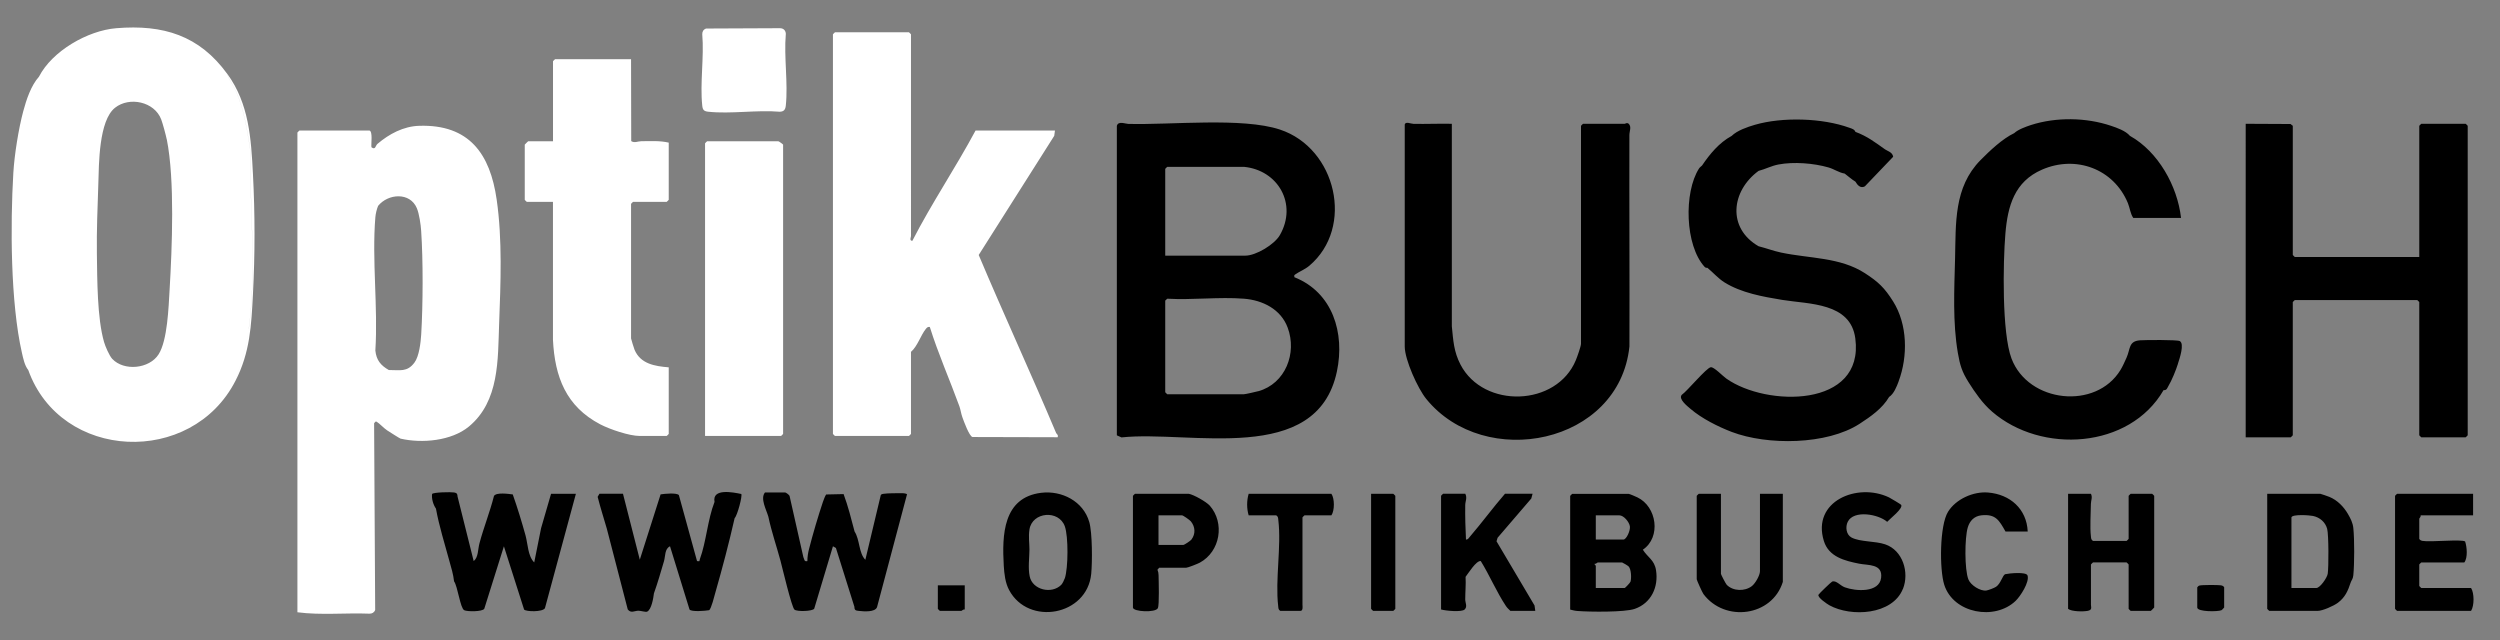 <?xml version="1.0" encoding="UTF-8"?>
<svg id="Ebene_1" xmlns="http://www.w3.org/2000/svg" version="1.1" viewBox="0 0 445.92 114.24">
  <rect x="0" y="0" width="445.92" height="114.24" fill="#808080" stroke="none"/>
  <!-- Generator: Adobe Illustrator 29.5.1, SVG Export Plug-In . SVG Version: 2.1.0 Build 141)  -->
  <path d="M295.38,101.7c-.29-1.84-1.49-2.27-2.35-3.65,3.31-2.23,2.49-7.7-.98-9.34-.29-.14-1.33-.59-1.54-.62h-10.08s-.36.33-.36.36v20.28c.45.11.84.22,1.31.25,2.12.17,8.42.25,10.21-.38,2.93-1.02,4.27-3.89,3.79-6.9ZM284.64,91.92h4.2c.78,0,1.76,1.17,1.88,1.96.11.72-.6,2.36-1.16,2.36h-4.92v-4.32ZM290.83,103.75c-.06.2-.96,1.13-1.03,1.13h-5.16v-3.96c0-.06-.24-.2-.24-.36.25.08.53-.24.6-.24h4.32c.07,0,1.08.59,1.19.73.45.51.51,2.08.32,2.71ZM384.24,88.44v19.92s-.56.6-.6.6h-3.6s-.36-.33-.36-.36v-7.92s-.33-.36-.36-.36h-6s-.36.33-.36.36v7.2c0,.44.28.92-.6,1.08-.79.15-2.86.14-3.48-.36v-20.52h4.08c.31.66,0,1.16-.01,1.79-.02,1.71-.19,4.18,0,5.78.04.35.02.61.37.83h6s.36-.33.36-.36v-7.68s.33-.36.36-.36h3.84s.36.33.36.36ZM273.84,108.96h-4.44c-.29-.28-.58-.54-.8-.88-1.63-2.44-2.92-5.49-4.48-8.01-.82-.09-2.18,2.14-2.71,2.82.08,1.34-.06,2.68-.06,4.03,0,.62.43,1.26-.1,1.79-.51.51-3.39.24-4.21,0v-20.28s.33-.36.36-.36h3.96c.38.76,0,1.31-.01,2.03-.03,2.04.03,4.1.13,6.13.36.05.5-.28.7-.5,2.15-2.5,4.1-5.17,6.26-7.66h4.92l-.23.85-6.01,7-.19.63,6.78,11.45.13.95ZM194.29,93.11c-1.06-3.69-4.88-5.66-8.58-5.21-6.81.84-6.99,7.53-6.67,13.01.09,1.47.26,3.03.95,4.33,3.44,6.46,13.93,4.59,14.65-2.89.2-2.13.21-7.29-.35-9.25ZM189.92,103.15c-.11.33-.4.93-.63,1.17-1.71,1.71-5.15.9-5.63-1.53-.31-1.55-.05-3.21-.04-4.76,0-1.17-.2-2.26,0-3.58.49-3.17,5.24-3.56,6.31-.57.65,1.83.61,7.42,0,9.27ZM440.76,108.96h-13.2s-.36-.33-.36-.36v-20.16s.33-.36.36-.36h13.56v3.84h-9.36c.09.24-.24.53-.24.6v3.6c.15.24.33.31.6.36,1.37.25,6.91-.34,7.58.1.33.99.49,2.89-.14,3.74h-7.68s-.36.33-.36.36v3.84s.33.36.36.36h8.88c.58.89.59,3.16,0,4.08ZM318,88.08v15.71c-1.92,6.18-10.35,7.26-14.16,2.17-.22-.3-1.2-2.49-1.2-2.64v-14.88s.33-.36.36-.36h3.96v14.28c0,.11.87,1.8,1.04,1.96,1.13,1.14,3.22,1.2,4.49.21.61-.48,1.43-1.91,1.43-2.65v-13.8h4.08ZM215.77,90.18c-.59-.67-2.87-1.96-3.73-2.1h-9.6s-.36.33-.36.36v19.92c0,.77,4.03.96,4.44.12.29-.58.15-4.87.13-5.9,0-.34-.07-.65-.2-.96l.31-.35h4.8c.29,0,2.07-.7,2.45-.91,3.65-1.99,4.5-7.07,1.76-10.19ZM212.52,96.24c-.17.23-1.29.96-1.44.96h-4.44v-5.28h4.2c.19,0,1.36.82,1.57,1.07.79.98.87,2.22.11,3.24ZM339.41,105.05c-1.87,4.65-9.25,5.04-13.09,2.92-.43-.24-2.18-1.41-1.96-1.89.07-.16,2.29-2.31,2.46-2.36.73-.22,1.41.74,2.24,1.04,1.92.71,6.13,1.01,6.47-1.69.32-2.55-2.33-2.2-3.93-2.53-2.54-.51-5.4-1.2-6.28-4.04-2.2-7.1,5.98-10.48,11.62-7.78.28.14,2.09,1.22,2.16,1.32.43.64-2.03,2.51-2.49,3.04-1.55-1.37-5.96-2.17-7.03-.01-.45.91-.29,2.3.68,2.81,1.53.8,4.18.6,5.99,1.21,3.15,1.06,4.35,5.02,3.17,7.97ZM359.53,107.17c-3.73,3.58-11.12,2.25-12.74-2.87-.86-2.72-.84-10.57.68-13.02,1.41-2.27,4.52-3.65,7.13-3.43,3.93.32,6.9,2.92,7.08,6.96h-3.96c-1.13-2-1.75-3.18-4.33-2.89-1.26.15-2.05.98-2.4,2.16-.56,1.85-.59,7.49.11,9.27.41,1.04,2.13,2.12,3.19,1.98.37-.05,1.42-.45,1.75-.67.84-.57,1.16-2.05,1.61-2.24.73-.16,3.77-.47,4,.23.38,1.16-1.27,3.71-2.13,4.53ZM237.48,91.92h-4.8s-.36.33-.36.36v15.6c0,.19.15,1.08-.36,1.08h-3.6c-.35-.21-.33-.48-.37-.83-.56-4.72.59-10.67.02-15.38-.04-.35-.02-.61-.37-.83h-4.92c-.36-1.24-.36-2.6,0-3.84h14.76c.58.82.59,2.99,0,3.84ZM248.88,88.44v20.16s-.33.36-.36.36h-3.6s-.36-.33-.36-.36v-20.52h3.96s.36.33.36.36ZM172.08,104.4v4.32c-.24-.09-.53.24-.6.24h-3.84s-.36-.33-.36-.36v-4.2h4.8ZM396.72,104.76v3.6s-.37.43-.48.48c-.59.28-4.32.32-4.32-.48v-3.6c.11-.14.22-.27.4-.32.38-.12,3.33-.12,3.81-.04.27.05.45.12.6.36ZM161.77,88.22l-5.34,20.09c-.37.91-2.32.76-3.2.66-.54-.06-.84-.08-.83-.73l-3.3-10.5-.53-.3-3.34,11.13c-.29.47-3.04.56-3.52.17-.51-.42-2.17-7.5-2.51-8.77-.7-2.59-1.59-5.15-2.15-7.81-.36-1.25-1.49-3.25-.6-4.32h3.6c.12,0,.74.42.79.65l2.45,10.87c.21.41.11.87.72.72,0-.74.12-1.5.31-2.21.66-2.59,1.61-5.81,2.46-8.34.09-.27.45-1.23.59-1.33l3.1-.07c.81,2.18,1.37,4.44,1.96,6.68.95,1.46.73,3.85,1.92,5.04l2.75-11.53c.11-.19.29-.21.48-.24.8-.12,2.48-.11,3.37-.11.19,0,.82.05.85.25ZM131.04,92.4c-1,4.4-2.18,8.89-3.43,13.25-.18.62-.74,2.96-1.13,3.19-.69.12-3.12.33-3.49-.12l-3.48-11.28c-.97.45-.81,1.75-1.07,2.64-.56,1.89-1.14,3.92-1.8,5.76-.1.82-.42,2.86-1.2,3.25-.26.13-1.09-.15-1.56-.16-.69,0-1.33.52-1.91-.23l-3.73-14.39c-.55-1.89-1.15-3.78-1.64-5.69l.32-.55h4.2l3,11.76,3.71-11.65c.67-.11,2.88-.33,3.26.13l3.24,11.77c.6.07.38,0,.5-.34,1.14-3.08,1.39-7.08,2.62-10.22-.47-2.47,3.29-1.72,4.77-1.41.23.33-.69,3.8-1.17,4.29ZM419.76,94.2c-.1-.97-.5-1.72-.96-2.52-.75-1.29-1.89-2.47-3.31-3.05-.21-.09-1.53-.55-1.61-.55h-9.48v20.52s.33.36.36.36h8.64c.87,0,2.86-.89,3.6-1.44,1.3-.98,1.8-2.13,2.28-3.6.14-.44.41-.6.48-1.32.2-2.01.21-6.4,0-8.4ZM415.19,102.35c-.11.71-1.37,2.53-2.03,2.53h-4.44v-12.6c.15-.59,3.2-.39,3.85-.25,1.22.26,2.19,1.09,2.52,2.29.28,1.03.28,6.86.1,8.04ZM102.72,88.08l-5.52,20.4c-.41.71-3.39.64-3.72.24l-3.6-11.28-3.5,11.14c-.34.55-3.05.53-3.58.26-.71-.36-1.16-4.26-1.81-5.15-.13-1.24-.5-2.42-.83-3.61-.83-3.06-1.85-6.29-2.4-9.36-.49-.71-.8-1.76-.69-2.61.22-.32,3.39-.37,3.94-.27.46.08.6.26.6.72l2.88,11.52c.85-.67.74-2.12,1.03-3.17.76-2.85,1.87-5.59,2.59-8.45.43-.68,2.57-.37,3.35-.27.84,2.38,1.6,4.87,2.28,7.32.41,1.48.41,3.7,1.55,4.81l1.22-6.1,1.78-6.14h4.44Z"/>
  <path d="M112.56,36.36v24c0,.11.52,1.77.62,2.02,1.06,2.53,3.62,2.94,6.1,3.14v11.88s-.33.36-.36.36h-4.8c-1.88,0-5.34-1.18-7.05-2.07-6.09-3.19-8.11-8.44-8.44-15.08v-24.61s-4.67,0-4.67,0c-.03,0-.36-.33-.36-.36v-9.84s.56-.6.6-.6h4.44v-14.28s.33-.36.36-.36h13.56l.03,14.61c.61.38,1.14.03,1.76.02,1.62-.02,3.37-.12,4.93.25v10.2s-.33.36-.36.36h-6s-.36.33-.36.36ZM138.84,25.2h-12.72s-.36.33-.36.36v52.2h13.56s.36-.33.36-.36V25.8c0-.06-.75-.6-.84-.6ZM140.17,6.11c0-.66-.41-1.09-1.08-1.08l-13.17.06c-.45.17-.67.55-.66,1.02.35,4.06-.43,8.77,0,12.74.08.76.31,1,1.08,1.08,3.97.43,8.68-.35,12.74,0,.74-.02,1-.37,1.08-1.08.43-3.97-.35-8.68,0-12.74ZM45.12,52.44c.37-7.08.37-14.28,0-21.36-.33-6.41-.7-12.56-4.56-17.88.31,1.15,1.07,2.03,1.55,3.13,1.44,3.23,1.95,6.76,2.5,10.22-.06,10.31,1.18,21.91-.24,32.11-.45,3.2-1.36,6.23-2.37,9.27,2.6-5.07,2.83-9.87,3.12-15.48ZM44.37,58.65c-.45,3.2-1.36,6.23-2.37,9.27-7.83,15.3-31.15,14.33-36.96-1.92-.65-.8-.9-2.07-1.13-3.07-2.04-8.97-2.08-22.81-1.53-32.1.19-3.22.93-7.85,1.76-10.96.56-2.08,1.38-4.59,2.81-6.19,2.35-4.58,8.68-8.23,13.79-8.65,8.38-.69,14.82,1.29,19.81,8.17.31,1.15,1.07,2.03,1.55,3.13,1.44,3.23,1.95,6.76,2.5,10.22-.06,10.31,1.18,21.91-.24,32.11ZM29.74,24.86c-.17-.83-.7-2.8-.99-3.57-1.21-3.16-5.66-4.1-8.22-2.08-2.92,2.29-2.88,10.07-2.99,13.56-.13,4.11-.32,8.3-.26,12.48.07,4.55.04,11.47,1.28,15.76.22.77.93,2.42,1.45,2.99,2.1,2.25,6.63,1.8,8.28-.8,1.59-2.49,1.78-8.47,1.96-11.48.44-7.5.95-19.63-.5-26.86ZM188.4,77.28c-4.49-10.65-9.34-21.15-13.83-31.8l13.47-21.25.13-.95h-14.16c-3.57,6.66-7.83,12.96-11.28,19.68-.58-.02-.24-.68-.24-.84V6.12s-.33-.36-.36-.36h-13.2s-.36.33-.36.36v71.28s.33.36.36.36h13.2s.36-.33.36-.36v-14.64c1.15-.97,1.76-3,2.64-4.08.21-.25.36-.43.72-.36,1.5,4.8,3.56,9.43,5.28,14.16.2.54.3,1.34.54,1.98.26.71,1.2,3.32,1.79,3.49l15.19.04c.16-.42-.17-.56-.24-.72ZM89.03,57.71c-.24,6.41.07,13.84-5.39,18.37-3.1,2.57-8.38,3.04-12.19,2.16-.14-.03-2.02-1.23-2.4-1.48-.62-.41-1.33-1.21-1.84-1.52-.26-.16-.3.09-.48.25l.19,33.31c-.17.45-.55.67-1.02.66-4.27-.17-8.63.3-12.85-.25V23.64s.33-.36.36-.36h12.48c.63.16.28,2.36.36,2.98.74.56.71-.28,1.07-.59,2.1-1.78,4.63-3.14,7.45-3.23,8.94-.28,12.66,5.03,13.82,13.16,1.03,7.14.71,14.89.44,22.09ZM69.36,66c1.97-.01,3.26.42,4.56-1.32.85-1.13,1.12-3.59,1.21-5.03.32-5.34.35-13.17-.01-18.49-.07-1.1-.35-3.04-.77-4.03-1.22-2.89-5.11-2.62-6.91-.41-.24.58-.44,1.4-.49,2.03-.63,7.61.49,16.07,0,23.77.18,1.72.95,2.65,2.4,3.48Z" fill="#fff"/>
  <path d="M230.88,49.44c-.03-.28-.1-.32.15-.49.75-.53,1.7-.87,2.5-1.54,8.12-6.85,4.82-20.98-5.23-24.3-6.72-2.22-19.49-.8-27.06-1.01-.58-.02-1.78-.57-2.03.35v55.2l.83.37c12.21-1.31,34.84,5.18,38.42-11.76,1.45-6.86-.74-14.09-7.57-16.81ZM207.84,30.12s.33-.36.36-.36h13.68c6.11.59,9.57,6.66,6.41,12.17-.96,1.68-4.26,3.67-6.17,3.67h-14.28v-15.48ZM224.45,69.77c-.4.11-2.31.55-2.57.55h-13.68s-.36-.33-.36-.36v-16.32c0-.07.28-.24.36-.36,4.45.26,9.28-.35,13.68,0,3.32.26,6.58,1.86,7.8,5.16,1.7,4.55-.4,9.98-5.23,11.34ZM440.16,22.44v55.2s-.33.36-.36.36h-7.92s-.36-.33-.36-.36v-23.76s-.33-.36-.36-.36h-21.84s-.36.33-.36.36v23.76s-.33.36-.36.36h-8.04V22.08l8,.04.4.32v23.04s.33.36.36.36h22.2v-23.4s.33-.36.36-.36h7.92s.36.33.36.36ZM388.49,64.85c-.36,1.15-1.11,3.01-1.73,4.03-.22.37-.27.75-.85.71-6.07,10.49-21.81,11.44-30.59,3.83-1.71-1.48-3.01-3.37-4.21-5.27-1.15-1.84-1.51-2.99-1.89-5.19-.94-5.48-.64-11.31-.5-16.76.16-6.39-.25-12.78,4.55-17.65,1.63-1.65,3.91-3.81,6-4.8.69-.65,2.08-1.15,2.99-1.45,4.48-1.44,9.84-1.36,14.28.14,1.11.37,2.61.9,3.37,1.79,5.06,2.83,8.48,8.97,9.12,14.64h-8.52c-.52-.73-.6-1.76-.96-2.64-2.53-6.12-9.28-8.6-15.32-5.97-4.9,2.13-6.12,6.47-6.53,11.42-.43,5.09-.64,17.69,1.09,22.27,3,7.92,15.06,9.22,19.44,2.04.36-.58.78-1.52,1.07-2.17.72-1.59.34-2.96,2.4-3.12.94-.07,6.61-.11,7.09.13.9.45-.03,3.15-.31,4.02ZM338.65,68.05c-.35.92-.85,2.21-1.69,2.75-1.21,2.07-3.31,3.52-5.28,4.8-5.82,3.77-16.42,3.87-22.8,1.44-2.43-.93-5.33-2.39-7.32-4.09-.6-.51-2.25-1.8-1.58-2.53.98-.67,4.41-4.85,5.18-4.92.58-.06,2.1,1.56,2.77,2.03,7.14,5.05,24.63,5.26,23-7.16-.84-6.43-8.27-6.1-13.04-6.88-3.45-.57-7.31-1.25-10.31-3.13-1.13-.71-2.02-1.76-3.04-2.6-.03-.03-.26.1-.49-.16-3.51-3.82-3.73-13.28-1-17.55.18-.27.46-.42.54-.53,1.39-2.05,3.05-4.07,5.28-5.28,1-.97,2.8-1.59,4.14-1.98,4.9-1.43,12.08-1.22,16.87.53.42.15.89.26,1.07.73,2.1.78,3.49,1.85,5.28,3.12.44.31,1.34.5,1.45,1.32l-5.05,5.28c-.77.41-1.32-.21-1.68-.84-.7-.42-1.27-.96-1.92-1.44-1.01-.16-1.87-.8-2.87-1.09-2.67-.77-6.22-1.05-8.95-.53-1.26.24-2.33.83-3.54,1.14-4.88,3.58-5.63,10.19,0,13.44,1.36.34,2.65.84,4.03,1.13,5.06,1.07,10.51.81,14.93,3.67,2.4,1.55,3.52,2.62,5.04,5.04,2.57,4.08,2.67,9.77.97,14.29ZM290.63,24.11c-.03,12.56.05,25.13.01,37.69-1.83,17.46-25.81,22.19-36.24,9.36-1.52-1.87-3.84-7-3.84-9.36V22.2c.16-.58,1.08-.12,1.55-.11,2.28.05,4.57-.06,6.85-.01v36.12c.26,2.55.34,4.51,1.55,6.84,4.12,7.9,17.14,7.5,20.57-.8.23-.55.92-2.48.92-2.92V22.44s.33-.36.36-.36h7.44c.13,0,.32-.25.68-.03.59.55.15,1.32.15,2.06Z"/>
</svg>